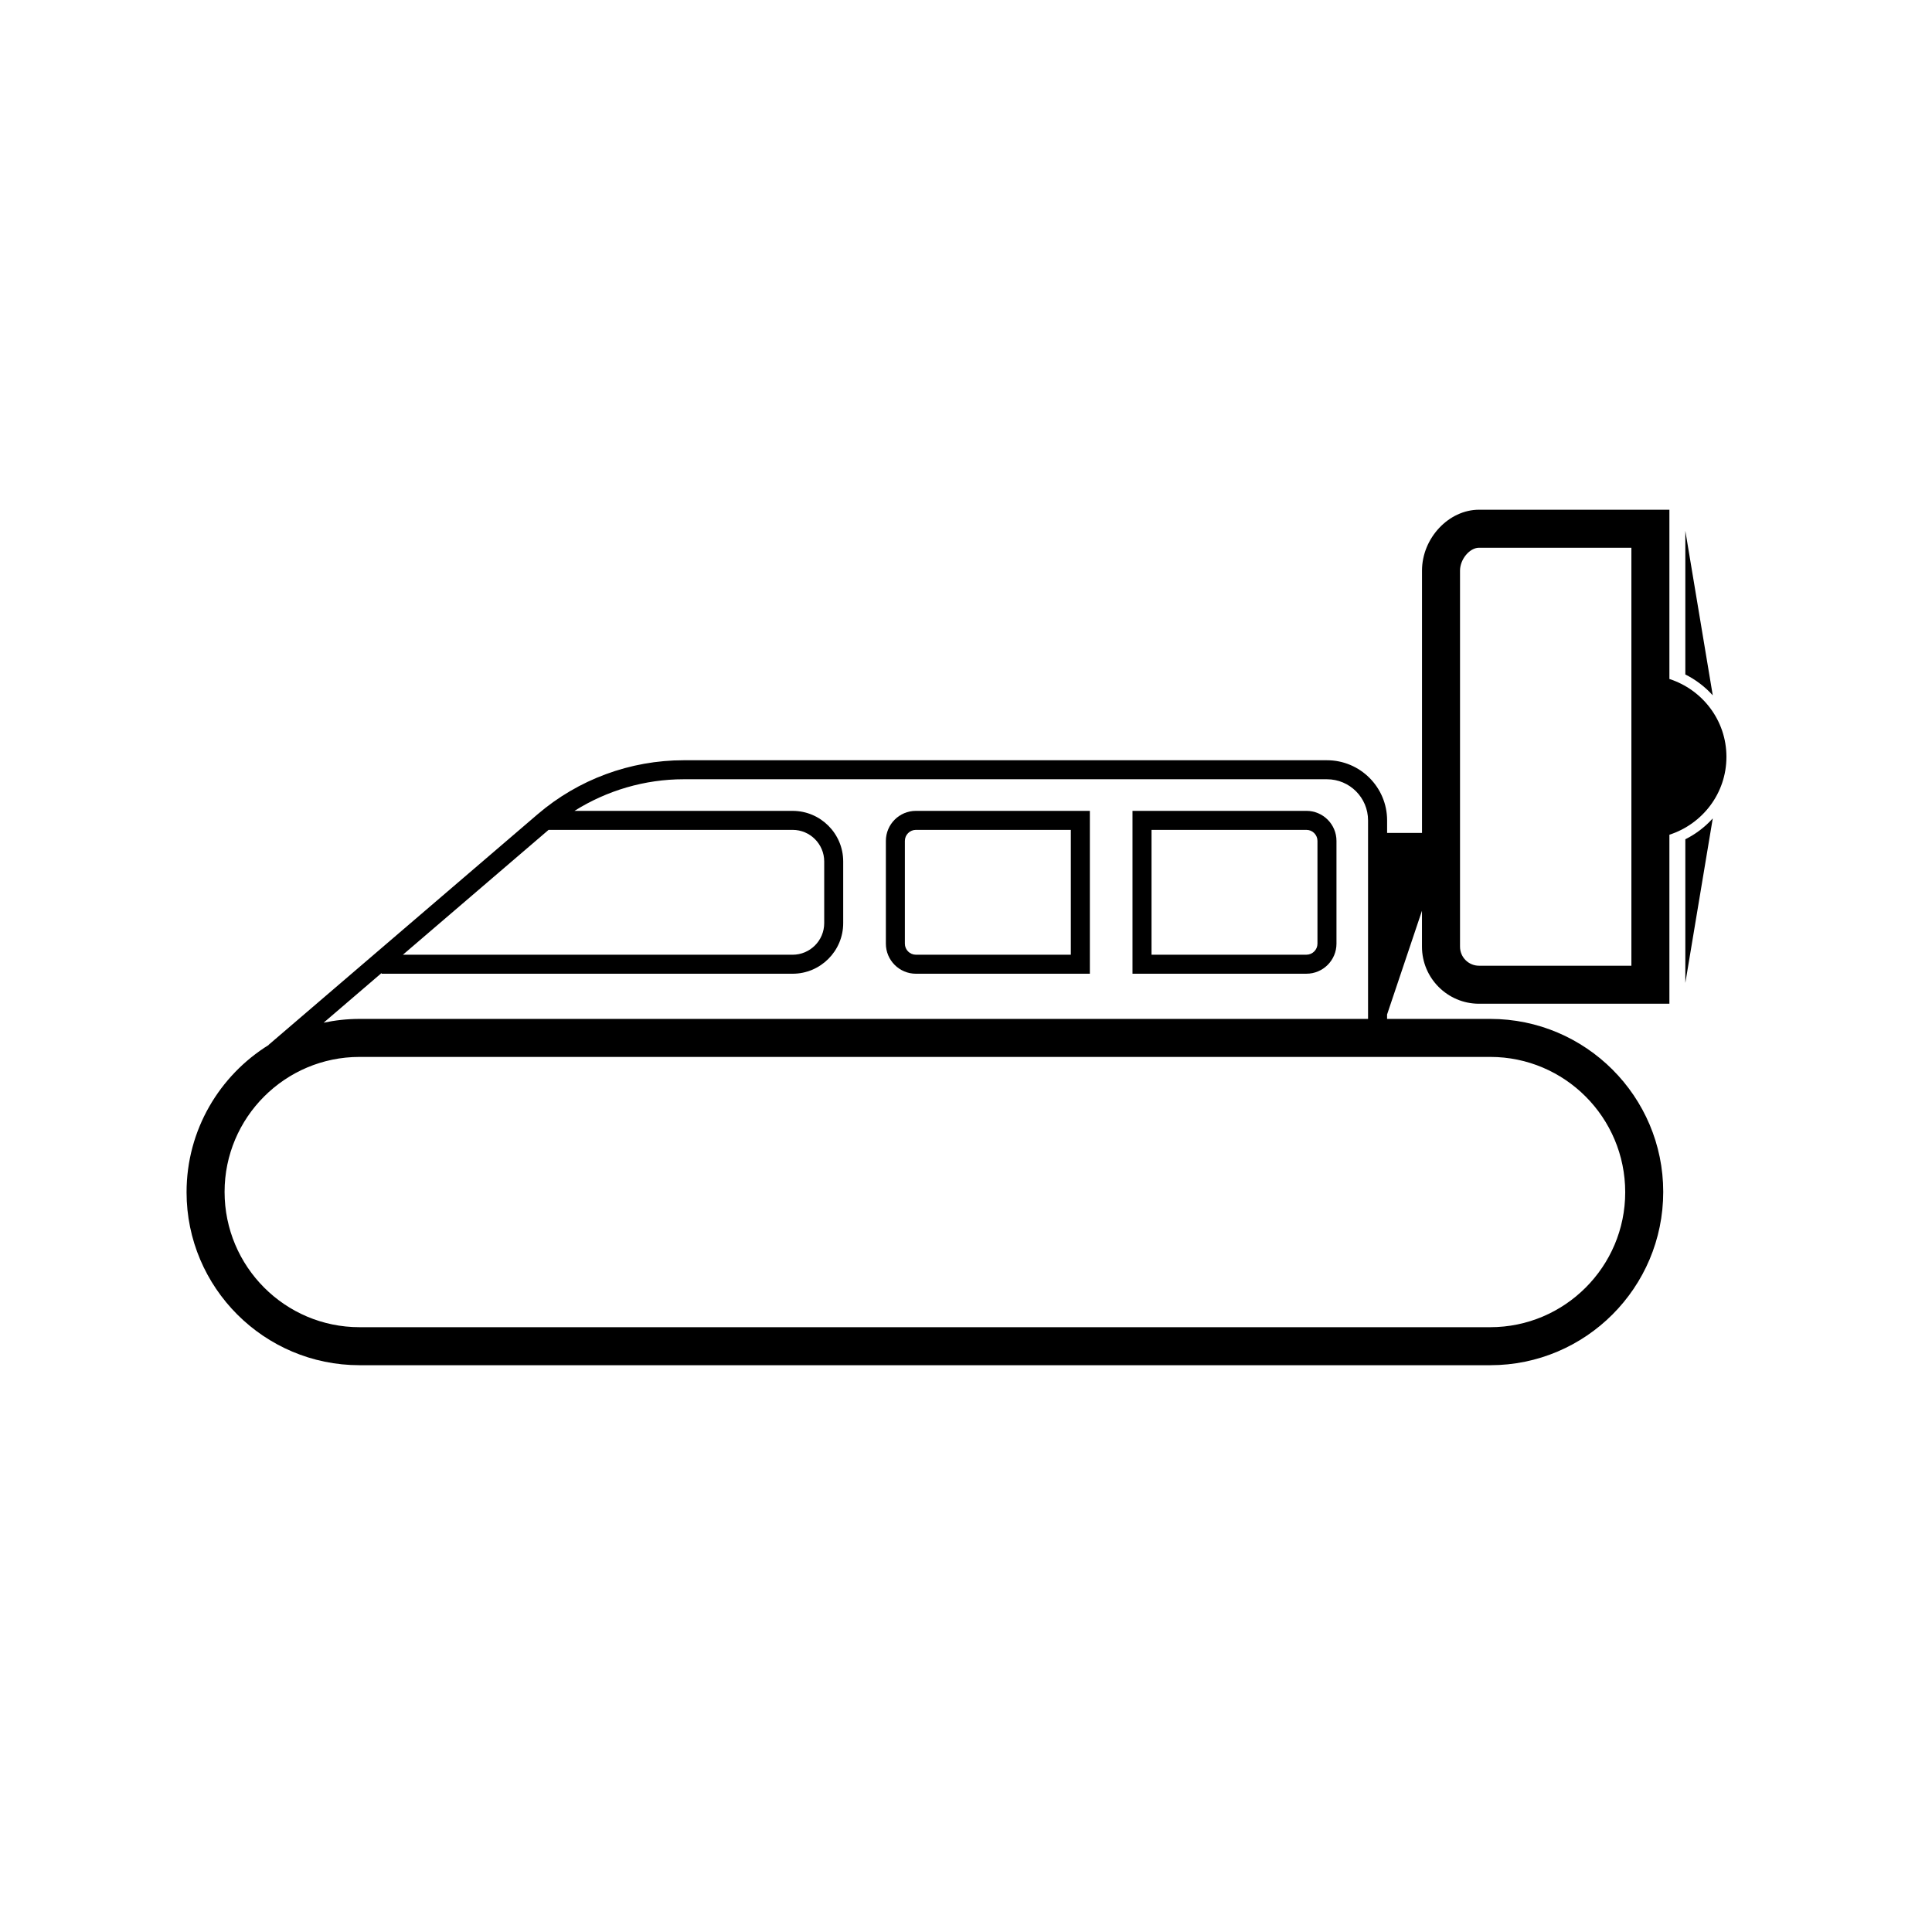 <?xml version="1.0" encoding="UTF-8"?>
<!-- Uploaded to: ICON Repo, www.svgrepo.com, Generator: ICON Repo Mixer Tools -->
<svg fill="#000000" width="800px" height="800px" version="1.1" viewBox="144 144 512 512" xmlns="http://www.w3.org/2000/svg">
 <g>
  <path d="m535.96 410h50.449v-44.789c8.746-2.832 15.113-10.949 15.113-20.637s-6.367-17.805-15.113-20.637v-44.855h-50.449c-8.051 0-15.113 7.543-15.113 16.137v69.508h-9.25v-3.324c0-8.785-7.148-15.93-15.93-15.93h-170.48c-14.191 0-27.945 5.09-38.723 14.324l-60.957 52.246-10.34 8.863h0.074c-13.062 8.094-21.801 22.531-21.801 39.051 0 25.277 20.559 45.836 45.836 45.836h299.66c25.277 0 45.836-20.559 45.836-45.938 0-25.277-20.559-45.836-45.836-45.836h-27.348v-1.164l9.25-27.508v9.543c0.004 8.332 6.785 15.109 15.117 15.109zm-5.039-114.78c0-3.004 2.543-6.062 5.039-6.062h40.375v110.77h-40.375c-2.781 0-5.039-2.262-5.039-5.039zm-241.54 68.703h64.668c4.621 0 8.375 3.758 8.375 8.375v16.34c0 4.621-3.758 8.375-8.375 8.375l-103.27-0.004zm-44.262 37.938v0.188h108.93c7.394 0 13.41-6.016 13.41-13.41v-16.34c0-7.394-6.016-13.41-13.41-13.41l-57.801-0.004c8.629-5.414 18.637-8.375 28.93-8.375h170.48c6.016 0 10.891 4.875 10.891 10.891v52.617l-267.28 0.004c-3.258 0-6.438 0.352-9.508 1.008zm329.58 58.098c0 19.719-16.043 35.762-35.762 35.762h-299.66c-19.719 0-35.762-16.043-35.762-35.863 0-19.719 16.043-35.762 35.762-35.762h299.66c19.723 0.004 35.762 16.043 35.762 35.863z"/>
  <path d="m386.73 402.05h46.094v-43.164h-46.094c-4.394 0-7.965 3.57-7.965 7.965v27.23c0 4.394 3.57 7.969 7.965 7.969zm-2.93-35.199c0-1.613 1.316-2.926 2.926-2.926h41.055v33.086h-41.055c-1.613 0-2.926-1.316-2.926-2.926z"/>
  <path d="m498.18 394.08v-27.23c0-4.394-3.57-7.965-7.965-7.965h-46.09v43.16h46.09c4.394 0.004 7.965-3.57 7.965-7.965zm-49.016-30.156h41.051c1.613 0 2.926 1.316 2.926 2.926v27.23c0 1.613-1.316 2.926-2.926 2.926h-41.051z"/>
  <path d="m590.63 404.49 7.269-43.605c-2.051 2.277-4.5 4.144-7.269 5.531z"/>
  <path d="m590.63 284.67v38.074c2.766 1.387 5.219 3.254 7.269 5.531z"/>
 </g>
</svg>